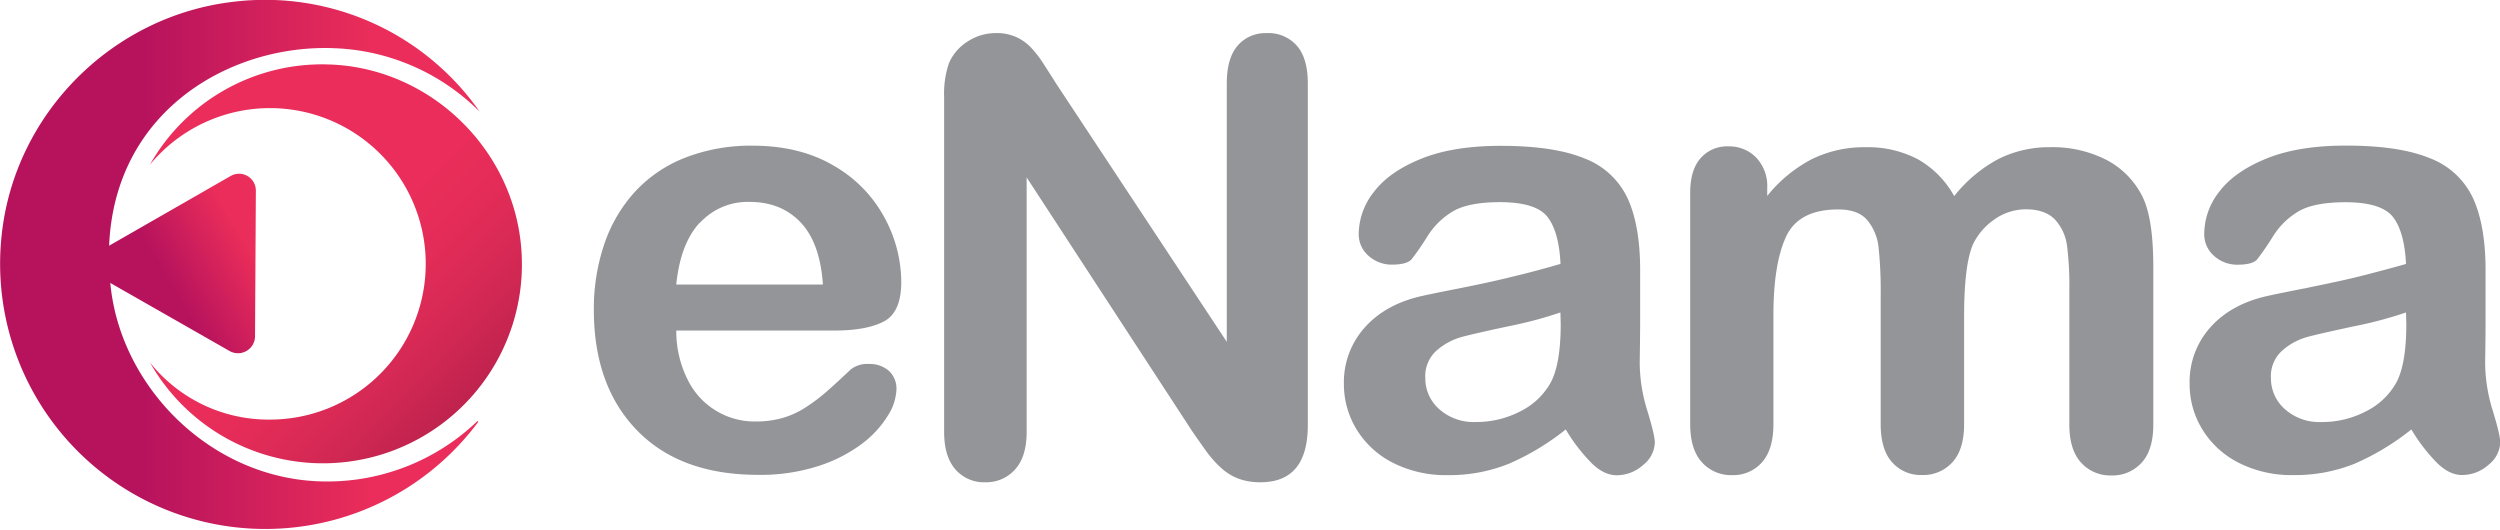 <svg id="Layer_1" data-name="Layer 1" xmlns="http://www.w3.org/2000/svg" xmlns:xlink="http://www.w3.org/1999/xlink" viewBox="0 0 640.99 135.78">
  <defs>
    <style>
      .cls-1{fill:#939598;}.cls-2{fill:url(#linear-gradient);}.cls-3{fill:url(#linear-gradient-2);}.cls-4{fill:url(#linear-gradient-3);}
    </style>
    <linearGradient id="linear-gradient" x1="14.01" y1="76.01" x2="137.28" y2="76.01" gradientTransform="matrix(1, 0, 0, -1, 0, 152)" gradientUnits="userSpaceOnUse">
      <stop offset="0.3" stop-color="#b7135d"/>
      <stop offset="0.77" stop-color="#ea2d5a"/>
    </linearGradient>
    <linearGradient id="linear-gradient-2" x1="-790.9" y1="-267.27" x2="-744.35" y2="-267.27" gradientTransform="matrix(0.86, -0.5, 0.49, 0.85, 860.14, -74.67)" xlink:href="#linear-gradient"/>
    <linearGradient id="linear-gradient-3" x1="60.56" y1="112.4" x2="132.8" y2="40.16" gradientTransform="matrix(1, 0, 0, -1, 0, 152)" gradientUnits="userSpaceOnUse">
      <stop offset="0.53" stop-color="#ea2d5a"/>
      <stop offset="0.67" stop-color="#e42c58"/>
      <stop offset="0.84" stop-color="#d42854"/>
      <stop offset="1" stop-color="#bf234e"/>
    </linearGradient>
  </defs>
  <path class="cls-1" d="M338.84,16.6a9.68,9.68,0,0,1,7.68,3.23q2.81,3.23,2.81,9.69V117.1q0,14.67-12.16,14.66a16.15,16.15,0,0,1-5.47-.87,13.81,13.81,0,0,1-4.55-2.77,27,27,0,0,1-3.95-4.45c-1.22-1.69-2.44-3.43-3.65-5.2L277.24,53.6v65.25q0,6.38-3,9.65a9.83,9.83,0,0,1-7.6,3.26,9.68,9.68,0,0,1-7.67-3.3q-2.89-3.32-2.89-9.62V32.93a24.33,24.33,0,0,1,1.22-8.58,12.25,12.25,0,0,1,4.78-5.58,13,13,0,0,1,7.22-2.17,11.84,11.84,0,0,1,9,3.65,27.45,27.45,0,0,1,3.34,4.33q1.71,2.66,3.54,5.54l43.37,65.63V29.52q0-6.45,2.77-9.69a9.35,9.35,0,0,1,7.48-3.22" transform="translate(-14.01 -8.11)"/>
  <path class="cls-1" d="M241.9,103.18a7.47,7.47,0,0,0-5.16-1.75,6.8,6.8,0,0,0-4.56,1.37q-3.87,3.65-6.3,5.77a45.84,45.84,0,0,1-5.32,4,22.12,22.12,0,0,1-6,2.73,24.73,24.73,0,0,1-6.79.88,19.1,19.1,0,0,1-17.51-10.86,27.53,27.53,0,0,1-2.85-12.46H228q8.13,0,12.61-2.32t4.48-10.14a34.82,34.82,0,0,0-4.33-16.56,33.73,33.73,0,0,0-13-13.26q-8.72-5.13-20.86-5.12a46.31,46.31,0,0,0-17,3A34.58,34.58,0,0,0,177,57.07a37.79,37.79,0,0,0-8,13.48,51.4,51.4,0,0,0-2.73,17q0,19.52,11.09,30.92t31.07,11.39a48.13,48.13,0,0,0,15.46-2.28A37.92,37.92,0,0,0,235,121.9a26.2,26.2,0,0,0,6.65-7.22,13.49,13.49,0,0,0,2.2-6.57A6.19,6.19,0,0,0,241.9,103.18ZM193.48,65.23a16.6,16.6,0,0,1,12.72-5.35q8.13,0,13.11,5.28T225,81.07h-37.6q1.06-10.48,6-15.84Z" transform="translate(-14.01 -8.11)"/>
  <path class="cls-1" d="M415.46,118.22A64,64,0,0,1,400.91,127a40.83,40.83,0,0,1-15.76,2.93,29.91,29.91,0,0,1-14-3.16,23.12,23.12,0,0,1-9.3-8.54,22.16,22.16,0,0,1-3.27-11.7A20.93,20.93,0,0,1,364,92q5.39-6,14.81-8.05,2-.46,9.79-2T402,79q5.58-1.32,12.12-3.23-.39-8.2-3.31-12t-12.11-3.83q-7.91,0-11.89,2.2a19.3,19.3,0,0,0-6.84,6.61,69.61,69.61,0,0,1-4,5.8q-1.19,1.4-5.05,1.41a8.83,8.83,0,0,1-6-2.24,7.3,7.3,0,0,1-2.54-5.74,17.55,17.55,0,0,1,3.87-10.63q3.87-5.17,12.08-8.51t20.43-3.34q13.68,0,21.5,3.23a19.94,19.94,0,0,1,11.05,10.21q3.24,7,3.23,18.54,0,7.29,0,12.38c0,3.39-.06,7.17-.11,11.32a41.41,41.41,0,0,0,1.94,12.19q1.93,6.34,1.93,8.16a7.61,7.61,0,0,1-3,5.8,10.09,10.09,0,0,1-6.8,2.63q-3.18,0-6.3-3A44.65,44.65,0,0,1,415.46,118.22Zm-1.37-30a103.7,103.7,0,0,1-13.25,3.53q-8.7,1.86-12,2.74a16.47,16.47,0,0,0-6.39,3.41,8.75,8.75,0,0,0-3,7.11,10.51,10.51,0,0,0,3.57,8,13.23,13.23,0,0,0,9.35,3.3,24.38,24.38,0,0,0,11.35-2.69,18.05,18.05,0,0,0,7.64-7q2.81-4.73,2.81-15.5Z" transform="translate(-14.01 -8.11)"/>
  <path class="cls-1" d="M517.6,89.27v27.57q0,6.52-3,9.79a10.07,10.07,0,0,1-7.83,3.27,9.74,9.74,0,0,1-7.63-3.27q-2.93-3.25-2.93-9.79v-33a105,105,0,0,0-.53-12.16,13.08,13.08,0,0,0-2.89-7.1q-2.35-2.77-7.44-2.77-10.18,0-13.41,7t-3.23,20.06v28q0,6.45-2.92,9.76a9.8,9.8,0,0,1-7.71,3.3,10,10,0,0,1-7.71-3.3q-3-3.32-3-9.76V57.52q0-5.85,2.69-8.88a9,9,0,0,1,7.11-3,9.64,9.64,0,0,1,7.1,2.85,10.61,10.61,0,0,1,2.85,7.86v2a35.91,35.91,0,0,1,11.55-9.49,30.45,30.45,0,0,1,13.67-3,27.42,27.42,0,0,1,13.45,3.11,24.41,24.41,0,0,1,9.27,9.42,36.18,36.18,0,0,1,11.24-9.46,28.91,28.91,0,0,1,13.3-3.08,30.4,30.4,0,0,1,14.66,3.34,21.35,21.35,0,0,1,9.19,9.58q2.65,5.61,2.66,17.69v40.5q0,6.53-3,9.79a10.06,10.06,0,0,1-7.82,3.26,10,10,0,0,1-7.71-3.3q-3-3.3-3-9.76V82a80,80,0,0,0-.57-10.71A12.3,12.3,0,0,0,541,64.51q-2.52-2.73-7.6-2.73a13.92,13.92,0,0,0-7.79,2.43,16.43,16.43,0,0,0-5.73,6.53Q517.6,76,517.6,89.27Z" transform="translate(-14.01 -8.11)"/>
  <path class="cls-1" d="M632.27,118.22A64.18,64.18,0,0,1,617.73,127,40.88,40.88,0,0,1,602,129.92a29.84,29.84,0,0,1-14-3.16,23.08,23.08,0,0,1-9.31-8.54,22.16,22.16,0,0,1-3.27-11.7A20.93,20.93,0,0,1,580.77,92q5.38-6,14.81-8.05,2-.46,9.79-2c5.22-1.07,9.68-2,13.41-2.93s7.76-2,12.12-3.23q-.39-8.2-3.31-12t-12.12-3.83q-7.89,0-11.88,2.2a19.19,19.19,0,0,0-6.83,6.61,67.23,67.23,0,0,1-4,5.81q-1.17,1.4-5.05,1.4a8.84,8.84,0,0,1-6-2.24,7.3,7.3,0,0,1-2.54-5.73A17.52,17.52,0,0,1,583,57.29q3.87-5.16,12.08-8.51t20.43-3.34q13.68,0,21.5,3.23a20,20,0,0,1,11.06,10.22q3.23,7,3.23,18.53,0,7.29,0,12.38t-.11,11.32a41.78,41.78,0,0,0,1.93,12.2q1.94,6.33,1.94,8.16a7.62,7.62,0,0,1-3,5.8,10.1,10.1,0,0,1-6.8,2.62q-3.19,0-6.3-3A45.14,45.14,0,0,1,632.27,118.22Zm-1.37-30a102.77,102.77,0,0,1-13.25,3.53q-8.7,1.86-12,2.74a16.26,16.26,0,0,0-6.38,3.42,8.73,8.73,0,0,0-3,7.1,10.51,10.51,0,0,0,3.57,8,13.28,13.28,0,0,0,9.34,3.31,24.28,24.28,0,0,0,11.36-2.7,18,18,0,0,0,7.63-7q2.82-4.71,2.81-15.5Z" transform="translate(-14.01 -8.11)"/>
  <path class="cls-2" d="M97.78,131.56c-28.61,0-52.21-23.18-55.34-49.5-5-42.18,28.19-62.65,57-61.6A55.54,55.54,0,0,1,137,36.75,67.09,67.09,0,0,0,74,8.55C42.86,12.1,17.8,37.16,14.45,68.28a68,68,0,0,0,122.18,48,.2.2,0,0,0-.21-.2A55.58,55.58,0,0,1,97.78,131.56Z" transform="translate(-14.01 -8.11)"/>
  <path class="cls-3" d="M79.4,94.39a4.37,4.37,0,0,1-6.47,3.75L40.35,79.56a4.32,4.32,0,0,1,0-7.52l32.79-18.8A4.31,4.31,0,0,1,79.61,57Z" transform="translate(-14.01 -8.11)"/>
  <path class="cls-4" d="M83.16,115.69a39.93,39.93,0,1,0-30.7-65.37A50.71,50.71,0,0,1,98,24.63c26.11.63,48,21.72,49.71,47.83a51,51,0,0,1-95.24,28.61A38.85,38.85,0,0,0,83.16,115.69Z" transform="translate(-14.01 -8.11)"/>
</svg>